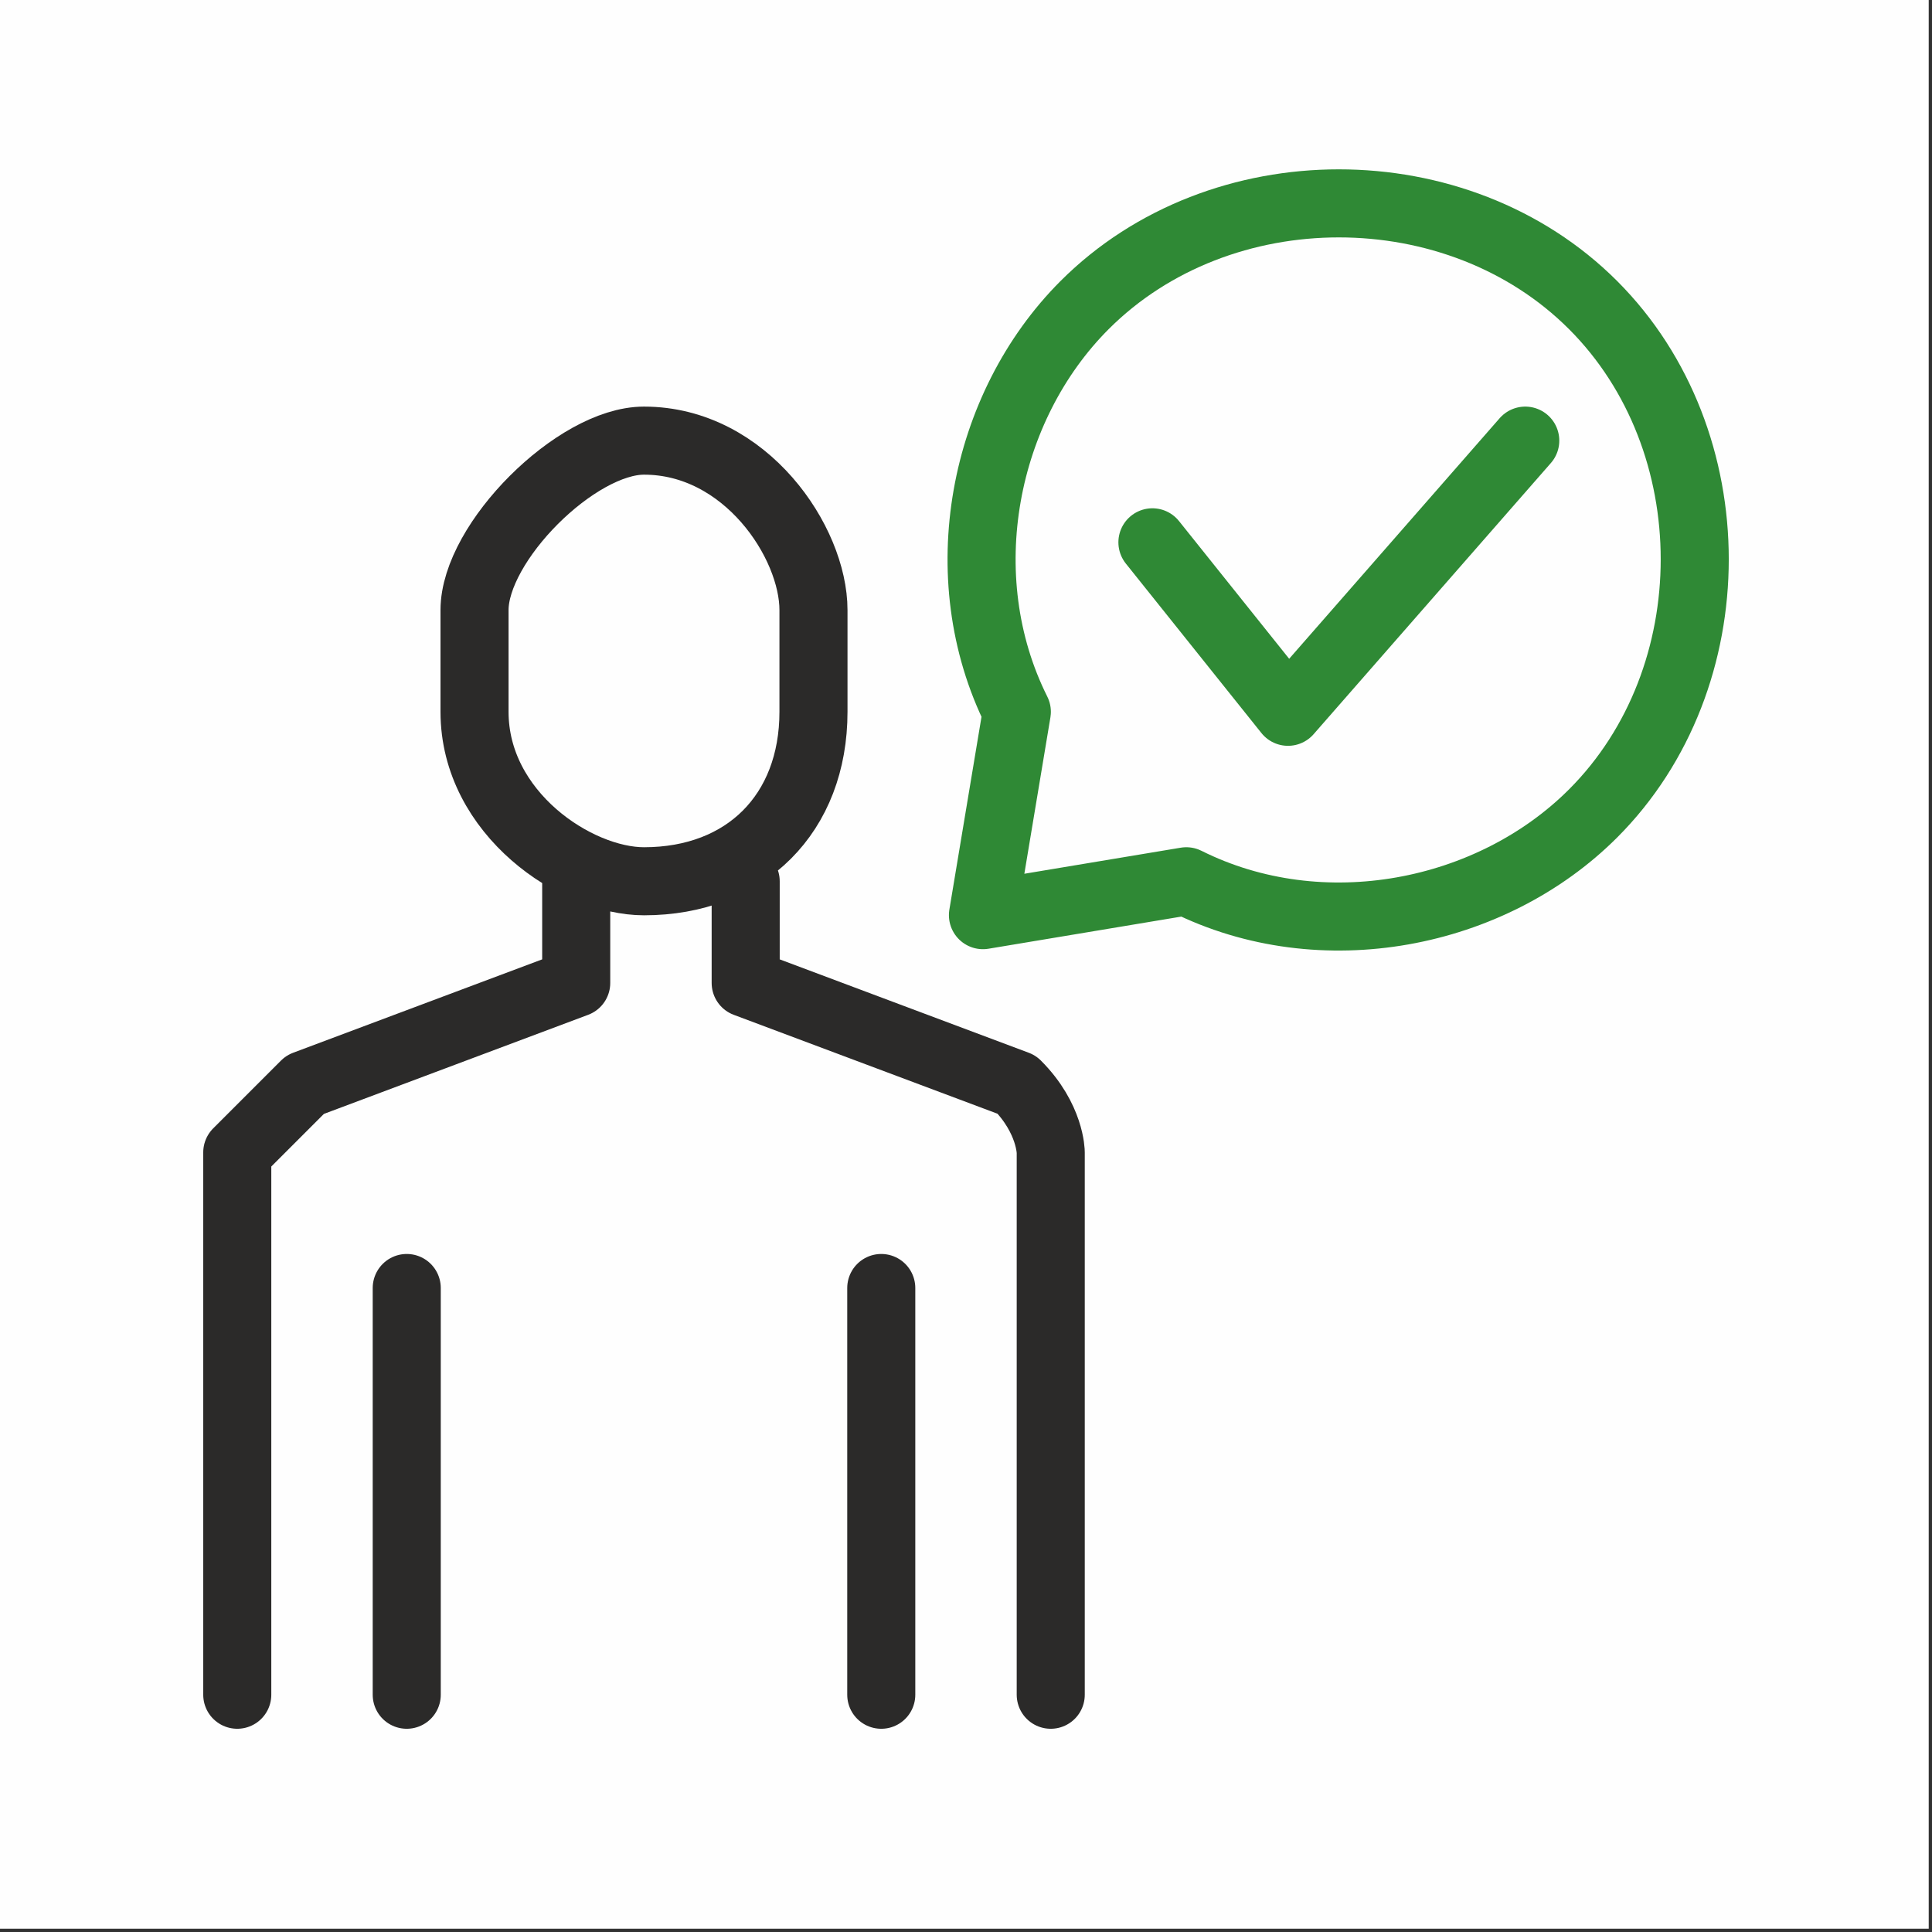 <?xml version="1.0" encoding="UTF-8"?> <svg xmlns="http://www.w3.org/2000/svg" xmlns:xlink="http://www.w3.org/1999/xlink" xml:space="preserve" width="10mm" height="10mm" version="1.1" style="shape-rendering:geometricPrecision; text-rendering:geometricPrecision; image-rendering:optimizeQuality; fill-rule:evenodd; clip-rule:evenodd" viewBox="0 0 57 57"><rect x="0" y="0" width="57" height="57" fill="#333333" stroke="none"/> <defs> <style type="text/css"> .str1 {stroke:#2B2A29;stroke-width:2.008;stroke-linecap:round;stroke-linejoin:round} .str0 {stroke:#2F8935;stroke-width:2.008;stroke-linecap:round;stroke-linejoin:round} .fil1 {fill:none;fill-rule:nonzero} .fil0 {fill:#FEFEFE} </style> </defs> <g id="Слой_x0020_1">  <rect class="fil0" width="56.903" height="56.903"></rect> <g id="_2783740468960"> <path class="fil1 str0" d="M47 24c4,-4 4,-11 0,-15 -4,-4 -11,-4 -15,0 -3,3 -4,8 -2,12l-1 6 6 -1c4,2 9,1 12,-2zm-13 -8l4 5 7 -8"></path> <path class="fil1 str1" d="M24 21c0,3 -2,5 -5,5 -2,0 -5,-2 -5,-5l0 -3c0,-2 3,-5 5,-5 3,0 5,3 5,5l0 3zm-17 29l0 -16c0,0 1,-1 2,-2l8 -3 0 -3m-5 24l0 -12m19 12l0 -16c0,0 0,-1 -1,-2l-8 -3 0 -3m4 24l0 -12"></path> </g> </g> </svg> 